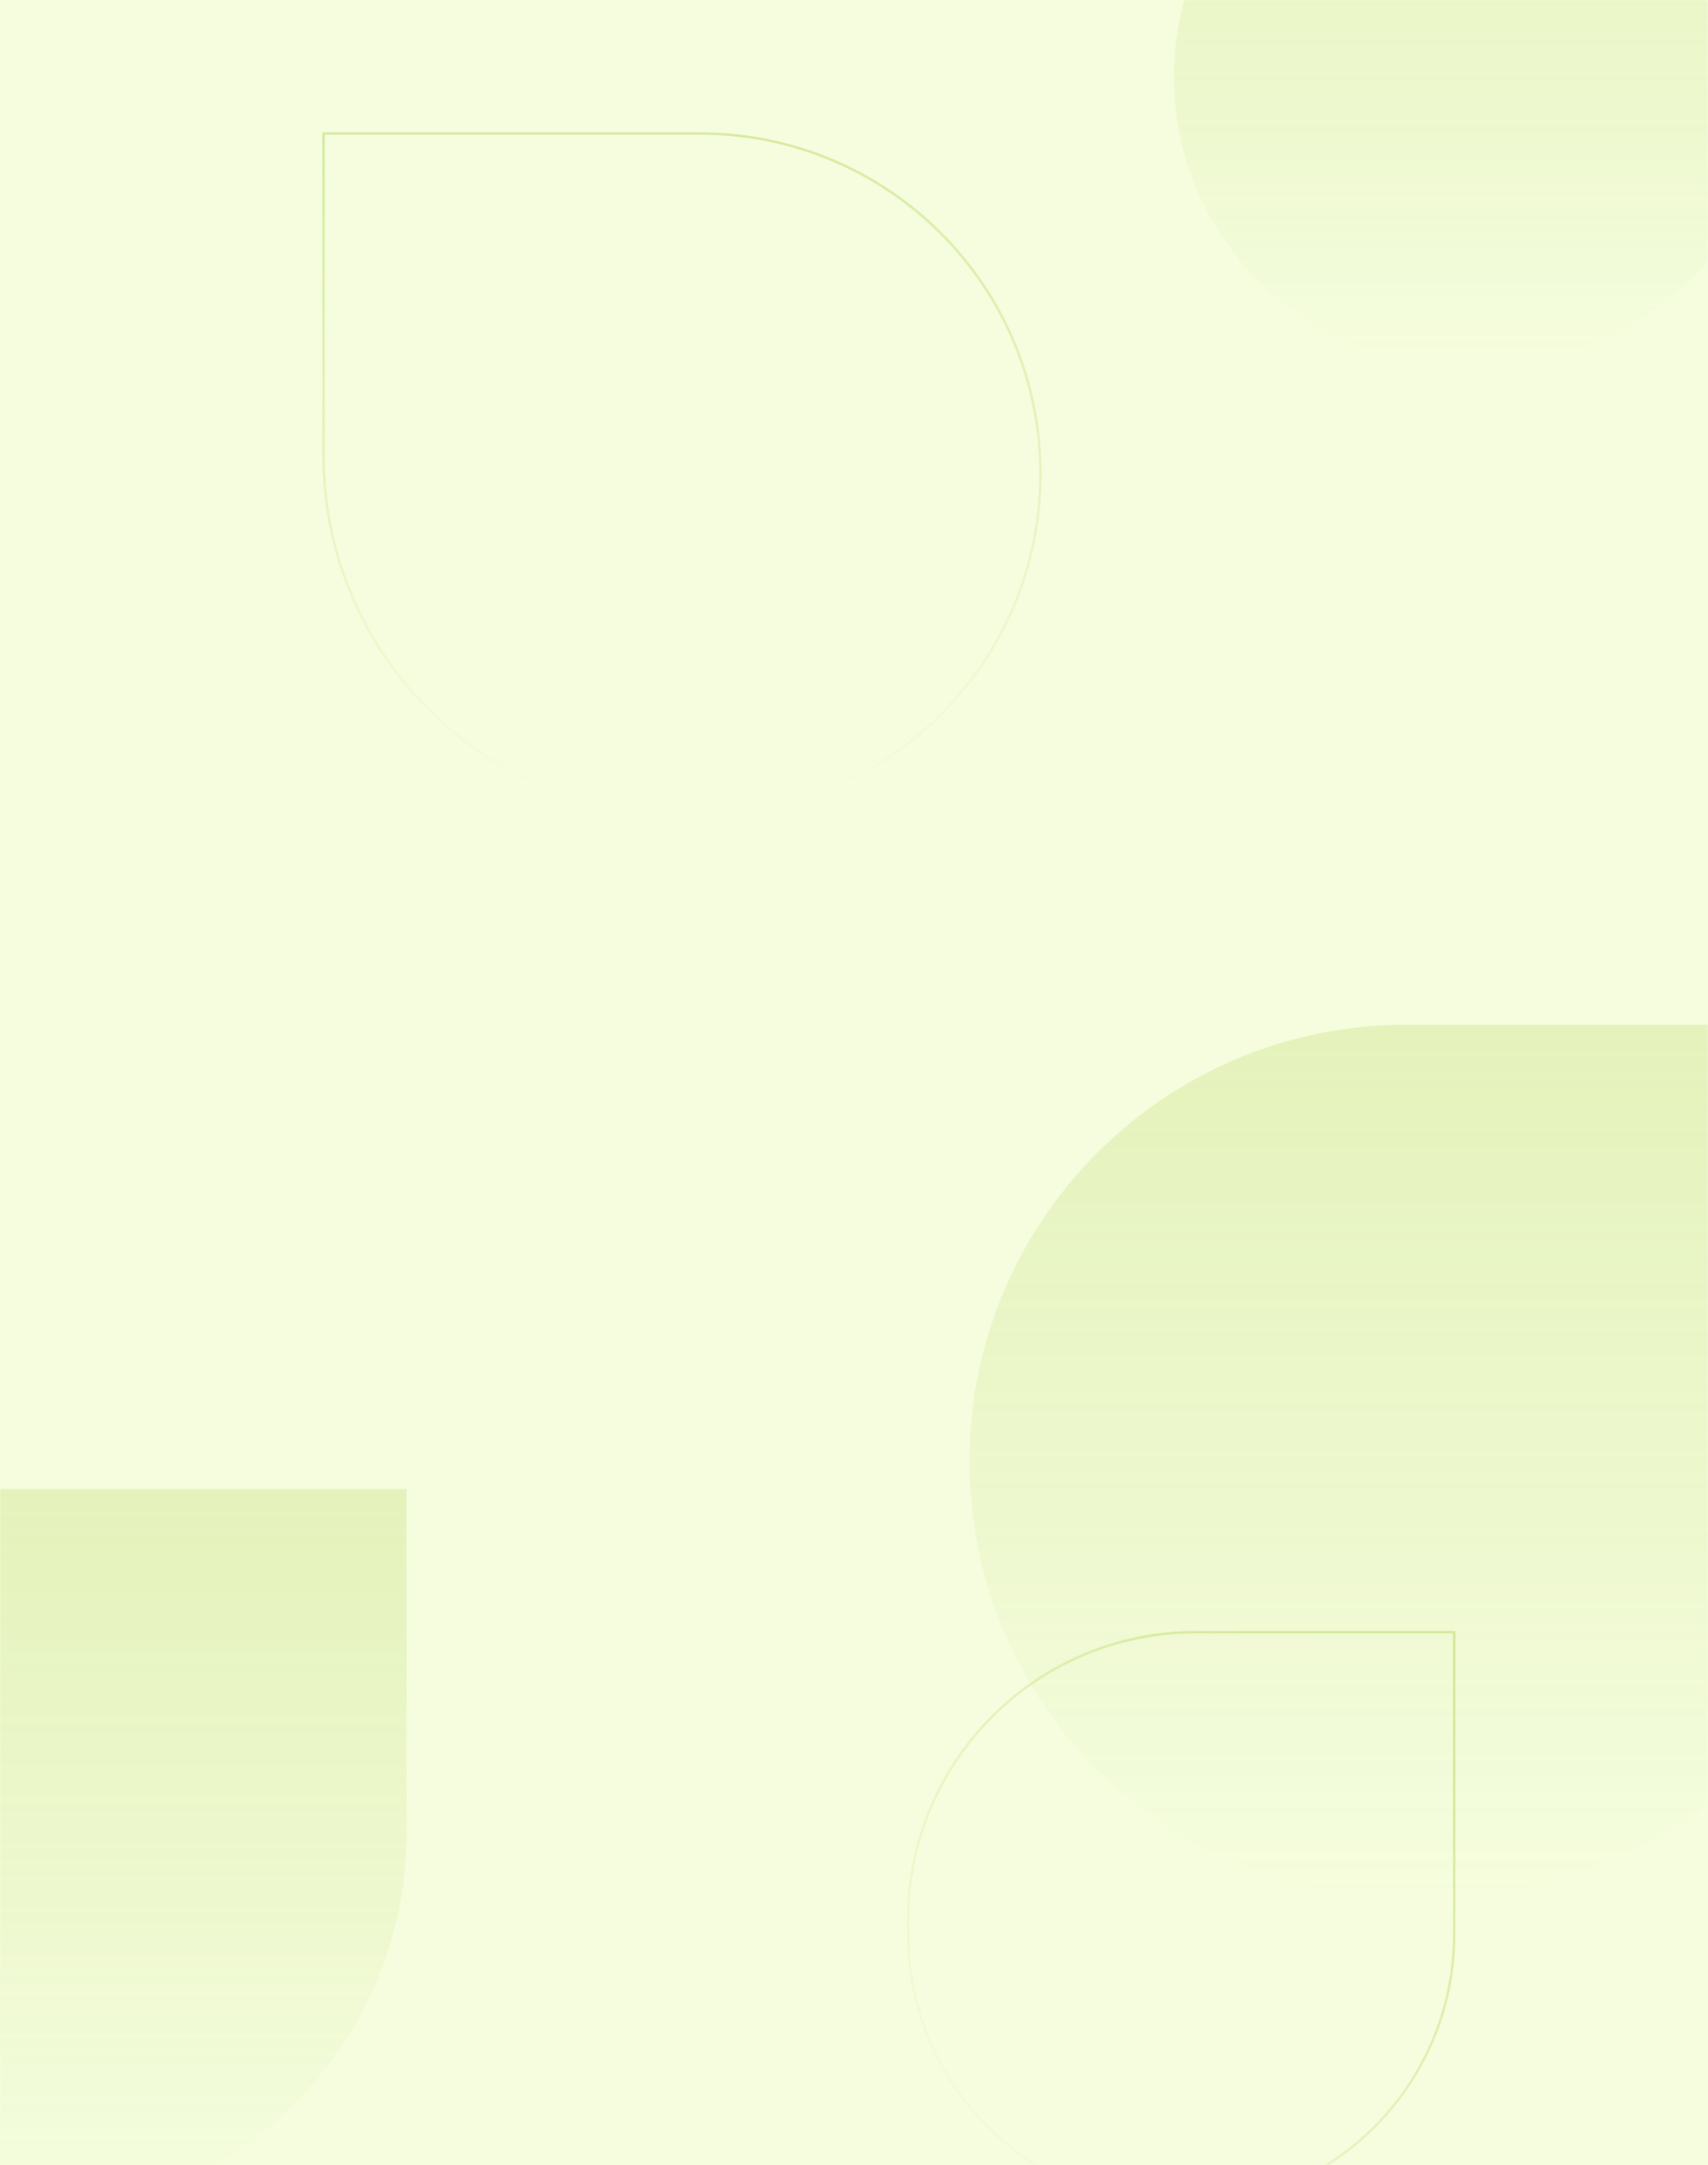 <svg width="710" height="900" viewBox="0 0 710 900" fill="none" xmlns="http://www.w3.org/2000/svg">
<rect width="710" height="900" fill="#F5FDDE"/>
<mask id="mask0" style="mask-type:alpha" maskUnits="userSpaceOnUse" x="0" y="0" width="710" height="900">
<rect width="710" height="900" fill="white"/>
</mask>
<g mask="url(#mask0)">
<path d="M-149 770C-149 686.605 -81.395 619 2 619H169V762C169 849.813 97.813 921 10 921H2C-81.395 921 -149 853.395 -149 770V770Z" fill="url(#paint0_linear)"/>
<path d="M403 607.5C403 507.26 484.26 426 584.5 426L785 426L785 598C785 703.486 699.486 789 594 789L584.5 789C484.26 789 403 707.74 403 607.5V607.5Z" fill="url(#paint1_linear)"/>
<path d="M488 32C488 -34.274 541.726 -88 608 -88L741 -88V25.5C741 95.364 684.364 152 614.5 152H608C541.726 152 488 98.274 488 32V32Z" fill="url(#paint2_linear)"/>
<path d="M291 55.5L134.5 55.5L134.5 189.5C134.5 271.79 201.21 338.5 283.5 338.5L291 338.5C369.148 338.5 432.5 275.148 432.5 197C432.5 118.852 369.148 55.5 291 55.5Z" stroke="url(#paint3_linear)"/>
<path d="M604.5 804L604.5 678.5L497 678.5C431.002 678.5 377.5 732.002 377.5 798L377.5 804C377.5 866.684 428.316 917.5 491 917.5C553.684 917.5 604.5 866.684 604.5 804Z" stroke="url(#paint4_linear)"/>
</g>
<defs>
<linearGradient id="paint0_linear" x1="10" y1="619" x2="10" y2="921" gradientUnits="userSpaceOnUse">
<stop stop-color="#98C11B" stop-opacity="0.18"/>
<stop offset="1" stop-color="#98C11B" stop-opacity="0"/>
</linearGradient>
<linearGradient id="paint1_linear" x1="594" y1="426" x2="594" y2="789" gradientUnits="userSpaceOnUse">
<stop stop-color="#98C11B" stop-opacity="0.18"/>
<stop offset="1" stop-color="#98C11B" stop-opacity="0"/>
</linearGradient>
<linearGradient id="paint2_linear" x1="614.5" y1="-88" x2="614.5" y2="152" gradientUnits="userSpaceOnUse">
<stop stop-color="#98C11B" stop-opacity="0.18"/>
<stop offset="1" stop-color="#98C11B" stop-opacity="0"/>
</linearGradient>
<linearGradient id="paint3_linear" x1="283.5" y1="55" x2="283.5" y2="339" gradientUnits="userSpaceOnUse">
<stop stop-color="#98C11B" stop-opacity="0.32"/>
<stop offset="1" stop-color="#98C11B" stop-opacity="0"/>
</linearGradient>
<linearGradient id="paint4_linear" x1="589" y1="731" x2="392" y2="904" gradientUnits="userSpaceOnUse">
<stop stop-color="#98C11B" stop-opacity="0.32"/>
<stop offset="1" stop-color="#98C11B" stop-opacity="0"/>
</linearGradient>
</defs>
</svg>
